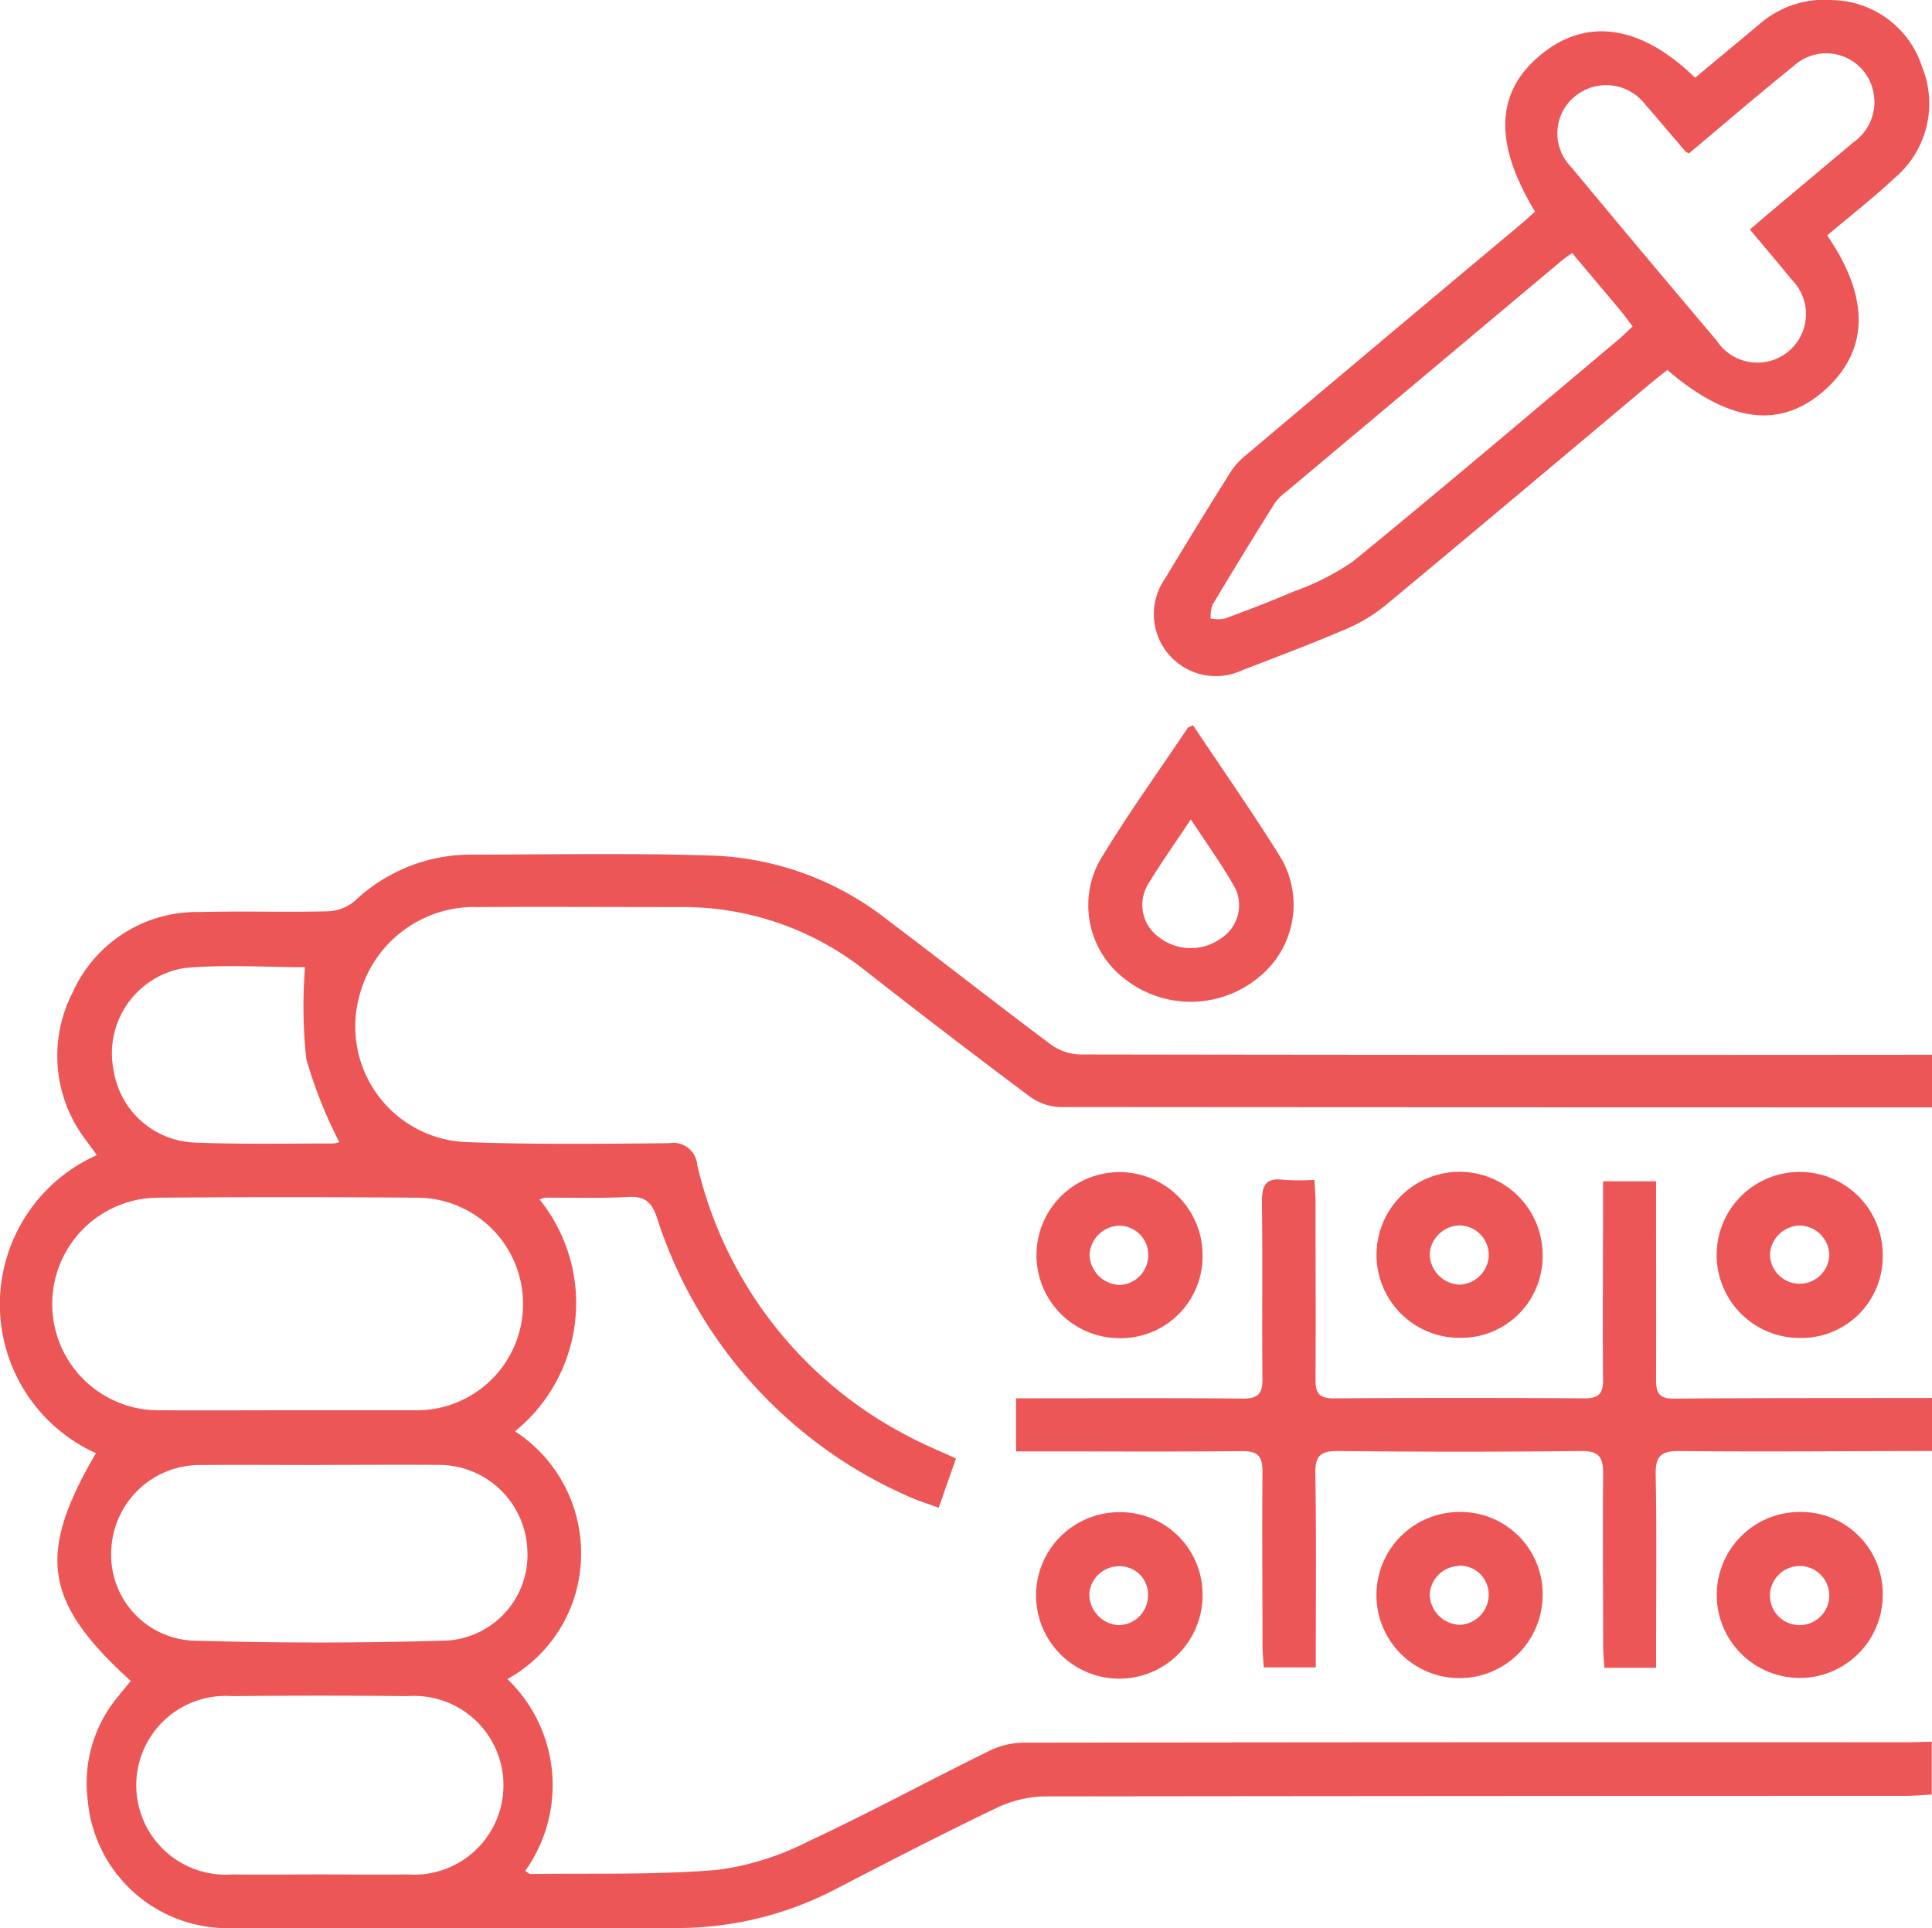 <svg id="allergy-testing-icon-4" xmlns="http://www.w3.org/2000/svg" xmlns:xlink="http://www.w3.org/1999/xlink" width="36.738" height="36.671" viewBox="0 0 36.738 36.671">
  <defs>
    <clipPath id="clip-path">
      <rect id="Rectangle_217" data-name="Rectangle 217" width="36.738" height="36.671" fill="#ed5656"/>
    </clipPath>
  </defs>
  <g id="Group_600" data-name="Group 600" clip-path="url(#clip-path)">
    <path id="Path_3282" data-name="Path 3282" d="M36.738,230.55q-8.292,0-16.584-.006a1.044,1.044,0,0,1-.58-.206q-1.566-1.171-3.106-2.378a5.572,5.572,0,0,0-3.557-1.219c-1.268,0-2.537-.008-3.805,0a2.255,2.255,0,0,0-2.279,1.716,2.2,2.2,0,0,0,1.986,2.751c1.3.051,2.608.035,3.912.023a.455.455,0,0,1,.533.412,7.791,7.791,0,0,0,4.011,5.16c.283.151.581.273.909.424l-.328.937c-.2-.073-.373-.127-.54-.2a8.683,8.683,0,0,1-4.816-5.311c-.1-.3-.228-.416-.548-.4-.525.029-1.052.011-1.579.014a.533.533,0,0,0-.107.034,3.139,3.139,0,0,1-.467,4.409,2.763,2.763,0,0,1,1.256,2.391,2.72,2.72,0,0,1-1.4,2.321,2.8,2.8,0,0,1,.338,3.647c.046.028.074.06.1.06,1.183-.016,2.371.02,3.547-.078a5.281,5.281,0,0,0,1.728-.539c1.169-.544,2.3-1.161,3.461-1.731a1.515,1.515,0,0,1,.646-.15q8.382-.012,16.764-.007c.167,0,.335-.007.5-.011v1.005c-.179.009-.357.025-.536.025q-8.166,0-16.331.01a2.211,2.211,0,0,0-.917.22c-1.013.485-2.011,1-3.008,1.517a6.512,6.512,0,0,1-3.027.766c-2.824,0-5.647.012-8.471,0a2.667,2.667,0,0,1-2.774-2.421,2.569,2.569,0,0,1,.572-1.977c.079-.1.164-.2.246-.3-1.653-1.5-1.789-2.406-.663-4.332a3.106,3.106,0,0,1,.017-5.668l-.181-.251a2.634,2.634,0,0,1-.279-2.842A2.587,2.587,0,0,1,3.8,226.835c.813-.021,1.627.006,2.44-.014a.845.845,0,0,0,.5-.191,3.215,3.215,0,0,1,2.173-.887c1.567,0,3.136-.033,4.7.021a5.717,5.717,0,0,1,3.273,1.229c1.031.778,2.047,1.576,3.082,2.35a.989.989,0,0,0,.548.2q8.112.014,16.224.006Zm-31.3,5.76c.813,0,1.625,0,2.438,0a2.022,2.022,0,1,0,.007-4.043q-2.42-.019-4.84,0a2.022,2.022,0,1,0,.029,4.043c.789.005,1.578,0,2.366,0m.665,1.041c-.766,0-1.531-.006-2.3,0a1.685,1.685,0,0,0-1.687,1.616,1.633,1.633,0,0,0,1.526,1.723q2.419.072,4.842,0a1.632,1.632,0,0,0,1.543-1.741,1.684,1.684,0,0,0-1.7-1.6c-.742-.006-1.483,0-2.225,0m-.037,7.788c.562,0,1.124.007,1.685,0a1.7,1.7,0,1,0,0-3.391q-1.667-.017-3.335,0a1.7,1.7,0,1,0,0,3.391c.55.007,1.1,0,1.65,0M5.8,227.885c-.723,0-1.514-.057-2.292.015a1.643,1.643,0,0,0-1.346,1.954,1.624,1.624,0,0,0,1.571,1.366c.859.034,1.72.016,2.581.017a.442.442,0,0,0,.137-.027,8.775,8.775,0,0,1-.627-1.58,9.363,9.363,0,0,1-.024-1.745" transform="translate(0 -209.491)" fill="#ed5656"/>
    <path id="Path_3283" data-name="Path 3283" d="M286.054,316.93c-1.6,0-3.206.017-4.809,0-.343,0-.452.095-.445.444.021,1.088.008,2.177.008,3.266v.412h-.985c-.008-.142-.022-.281-.022-.42,0-1.089-.011-2.177,0-3.266,0-.317-.076-.44-.418-.436q-2.315.025-4.629,0c-.323,0-.432.087-.426.424.02,1.219.008,2.439.008,3.69h-.99c-.008-.147-.022-.286-.023-.426,0-1.1-.01-2.2,0-3.3,0-.3-.1-.388-.392-.386-1.28.013-2.56.005-3.84.005h-.454v-1.01h.405c1.3,0,2.608-.008,3.912.006.288,0,.37-.1.368-.37-.011-1.124.006-2.249-.01-3.373,0-.324.082-.464.42-.417a4.549,4.549,0,0,0,.578,0c.008.141.021.267.021.392,0,1.136.007,2.273,0,3.409,0,.261.074.355.345.354q2.386-.015,4.773,0c.27,0,.352-.092.35-.353-.009-1.112,0-2.225,0-3.338V311.8h1.008v.429c0,1.113.005,2.225,0,3.338,0,.246.048.369.333.366,1.639-.013,3.278-.009,4.916-.012Z" transform="translate(-249.316 -289.336)" fill="#ed5656"/>
    <path id="Path_3284" data-name="Path 3284" d="M317.845,4.48c.814,1.186.79,2.184-.042,2.932s-1.81.644-3-.376c-.106.084-.218.17-.326.261-1.677,1.407-3.351,2.818-5.035,4.216a3.116,3.116,0,0,1-.759.454c-.647.277-1.307.526-1.964.779A1.179,1.179,0,0,1,305.254,11q.619-1.03,1.259-2.047a1.406,1.406,0,0,1,.292-.31q2.608-2.2,5.221-4.386c.09-.076.177-.157.262-.232-.8-1.321-.753-2.3.144-3.012.858-.682,1.881-.529,2.9.466.4-.337.814-.676,1.222-1.019a1.881,1.881,0,0,1,1.394-.458,1.828,1.828,0,0,1,1.7,1.272,1.85,1.85,0,0,1-.51,2.1c-.409.382-.851.729-1.293,1.1m-1.469-.112c.158-.135.284-.243.411-.35q.782-.658,1.565-1.314a.929.929,0,0,0,.381-.878.915.915,0,0,0-1.528-.564c-.677.544-1.335,1.112-1.989,1.66-.042-.02-.056-.022-.063-.03-.257-.3-.509-.6-.771-.9a.933.933,0,0,0-1.338-.151.908.908,0,0,0-.069,1.341q1.374,1.656,2.766,3.3A.924.924,0,1,0,317.16,5.31c-.246-.307-.5-.6-.784-.942m-3.386.445c-.1.072-.156.111-.211.157q-2.623,2.2-5.245,4.4a.928.928,0,0,0-.2.205q-.6.958-1.179,1.925a.711.711,0,0,0-.037.261.743.743,0,0,0,.264.005c.436-.162.872-.325,1.3-.512a4.857,4.857,0,0,0,1.138-.573c1.694-1.383,3.36-2.8,5.035-4.208.1-.081.186-.171.288-.264-.087-.116-.148-.2-.215-.284-.306-.366-.614-.73-.938-1.116" transform="translate(-283.098 0)" fill="#ed5656"/>
    <path id="Path_3285" data-name="Path 3285" d="M289.6,191.743c.555.833,1.125,1.646,1.649,2.487a1.767,1.767,0,0,1-.4,2.3,2.027,2.027,0,0,1-2.55.033,1.761,1.761,0,0,1-.47-2.26c.518-.859,1.106-1.676,1.665-2.51.016-.023.056-.03.1-.051m-.038,1.787c-.307.462-.576.84-.815,1.236a.756.756,0,0,0,.193.993.985.985,0,0,0,1.193.035.751.751,0,0,0,.277-.947c-.24-.432-.534-.835-.848-1.316" transform="translate(-266.911 -177.947)" fill="#ed5656"/>
    <path id="Path_3286" data-name="Path 3286" d="M455.267,312.9a1.579,1.579,0,1,1,1.589-1.577,1.548,1.548,0,0,1-1.589,1.577m.016-2.138a.581.581,0,0,0-.571.536.564.564,0,1,0,1.128.013.575.575,0,0,0-.557-.549" transform="translate(-421.055 -287.456)" fill="#ed5656"/>
    <path id="Path_3287" data-name="Path 3287" d="M275.411,312.9a1.579,1.579,0,1,1,1.569-1.6,1.556,1.556,0,0,1-1.569,1.6m.536-1.563a.554.554,0,0,0-.555-.576.582.582,0,0,0-.56.547.592.592,0,0,0,.566.58.565.565,0,0,0,.549-.551" transform="translate(-254.113 -287.452)" fill="#ed5656"/>
    <path id="Path_3288" data-name="Path 3288" d="M456.862,401.206a1.578,1.578,0,1,1-1.581-1.587,1.555,1.555,0,0,1,1.581,1.587m-1.572-.559a.567.567,0,0,0-.572.53.564.564,0,1,0,1.127.015.561.561,0,0,0-.555-.545" transform="translate(-421.061 -370.866)" fill="#ed5656"/>
    <path id="Path_3289" data-name="Path 3289" d="M365.368,312.9a1.579,1.579,0,1,1,1.565-1.6,1.55,1.55,0,0,1-1.565,1.6m-.021-1.012a.577.577,0,0,0,.562-.544.563.563,0,0,0-.554-.582.582.582,0,0,0-.568.539.592.592,0,0,0,.561.587" transform="translate(-337.6 -287.458)" fill="#ed5656"/>
    <path id="Path_3290" data-name="Path 3290" d="M366.933,401.239a1.58,1.58,0,1,1-1.55-1.619,1.56,1.56,0,0,1,1.55,1.619m-1.594-.592a.571.571,0,0,0-.552.55.591.591,0,0,0,.577.569.576.576,0,0,0,.544-.6.549.549,0,0,0-.569-.525" transform="translate(-337.6 -370.867)" fill="#ed5656"/>
    <path id="Path_3291" data-name="Path 3291" d="M276.98,401.2a1.583,1.583,0,1,1-1.6-1.577,1.564,1.564,0,0,1,1.6,1.577m-1.6.571a.564.564,0,0,0,.562-.537.537.537,0,0,0-.541-.583.568.568,0,0,0-.574.526.592.592,0,0,0,.552.594" transform="translate(-254.113 -370.866)" fill="#ed5656"/>
  </g>
</svg>
